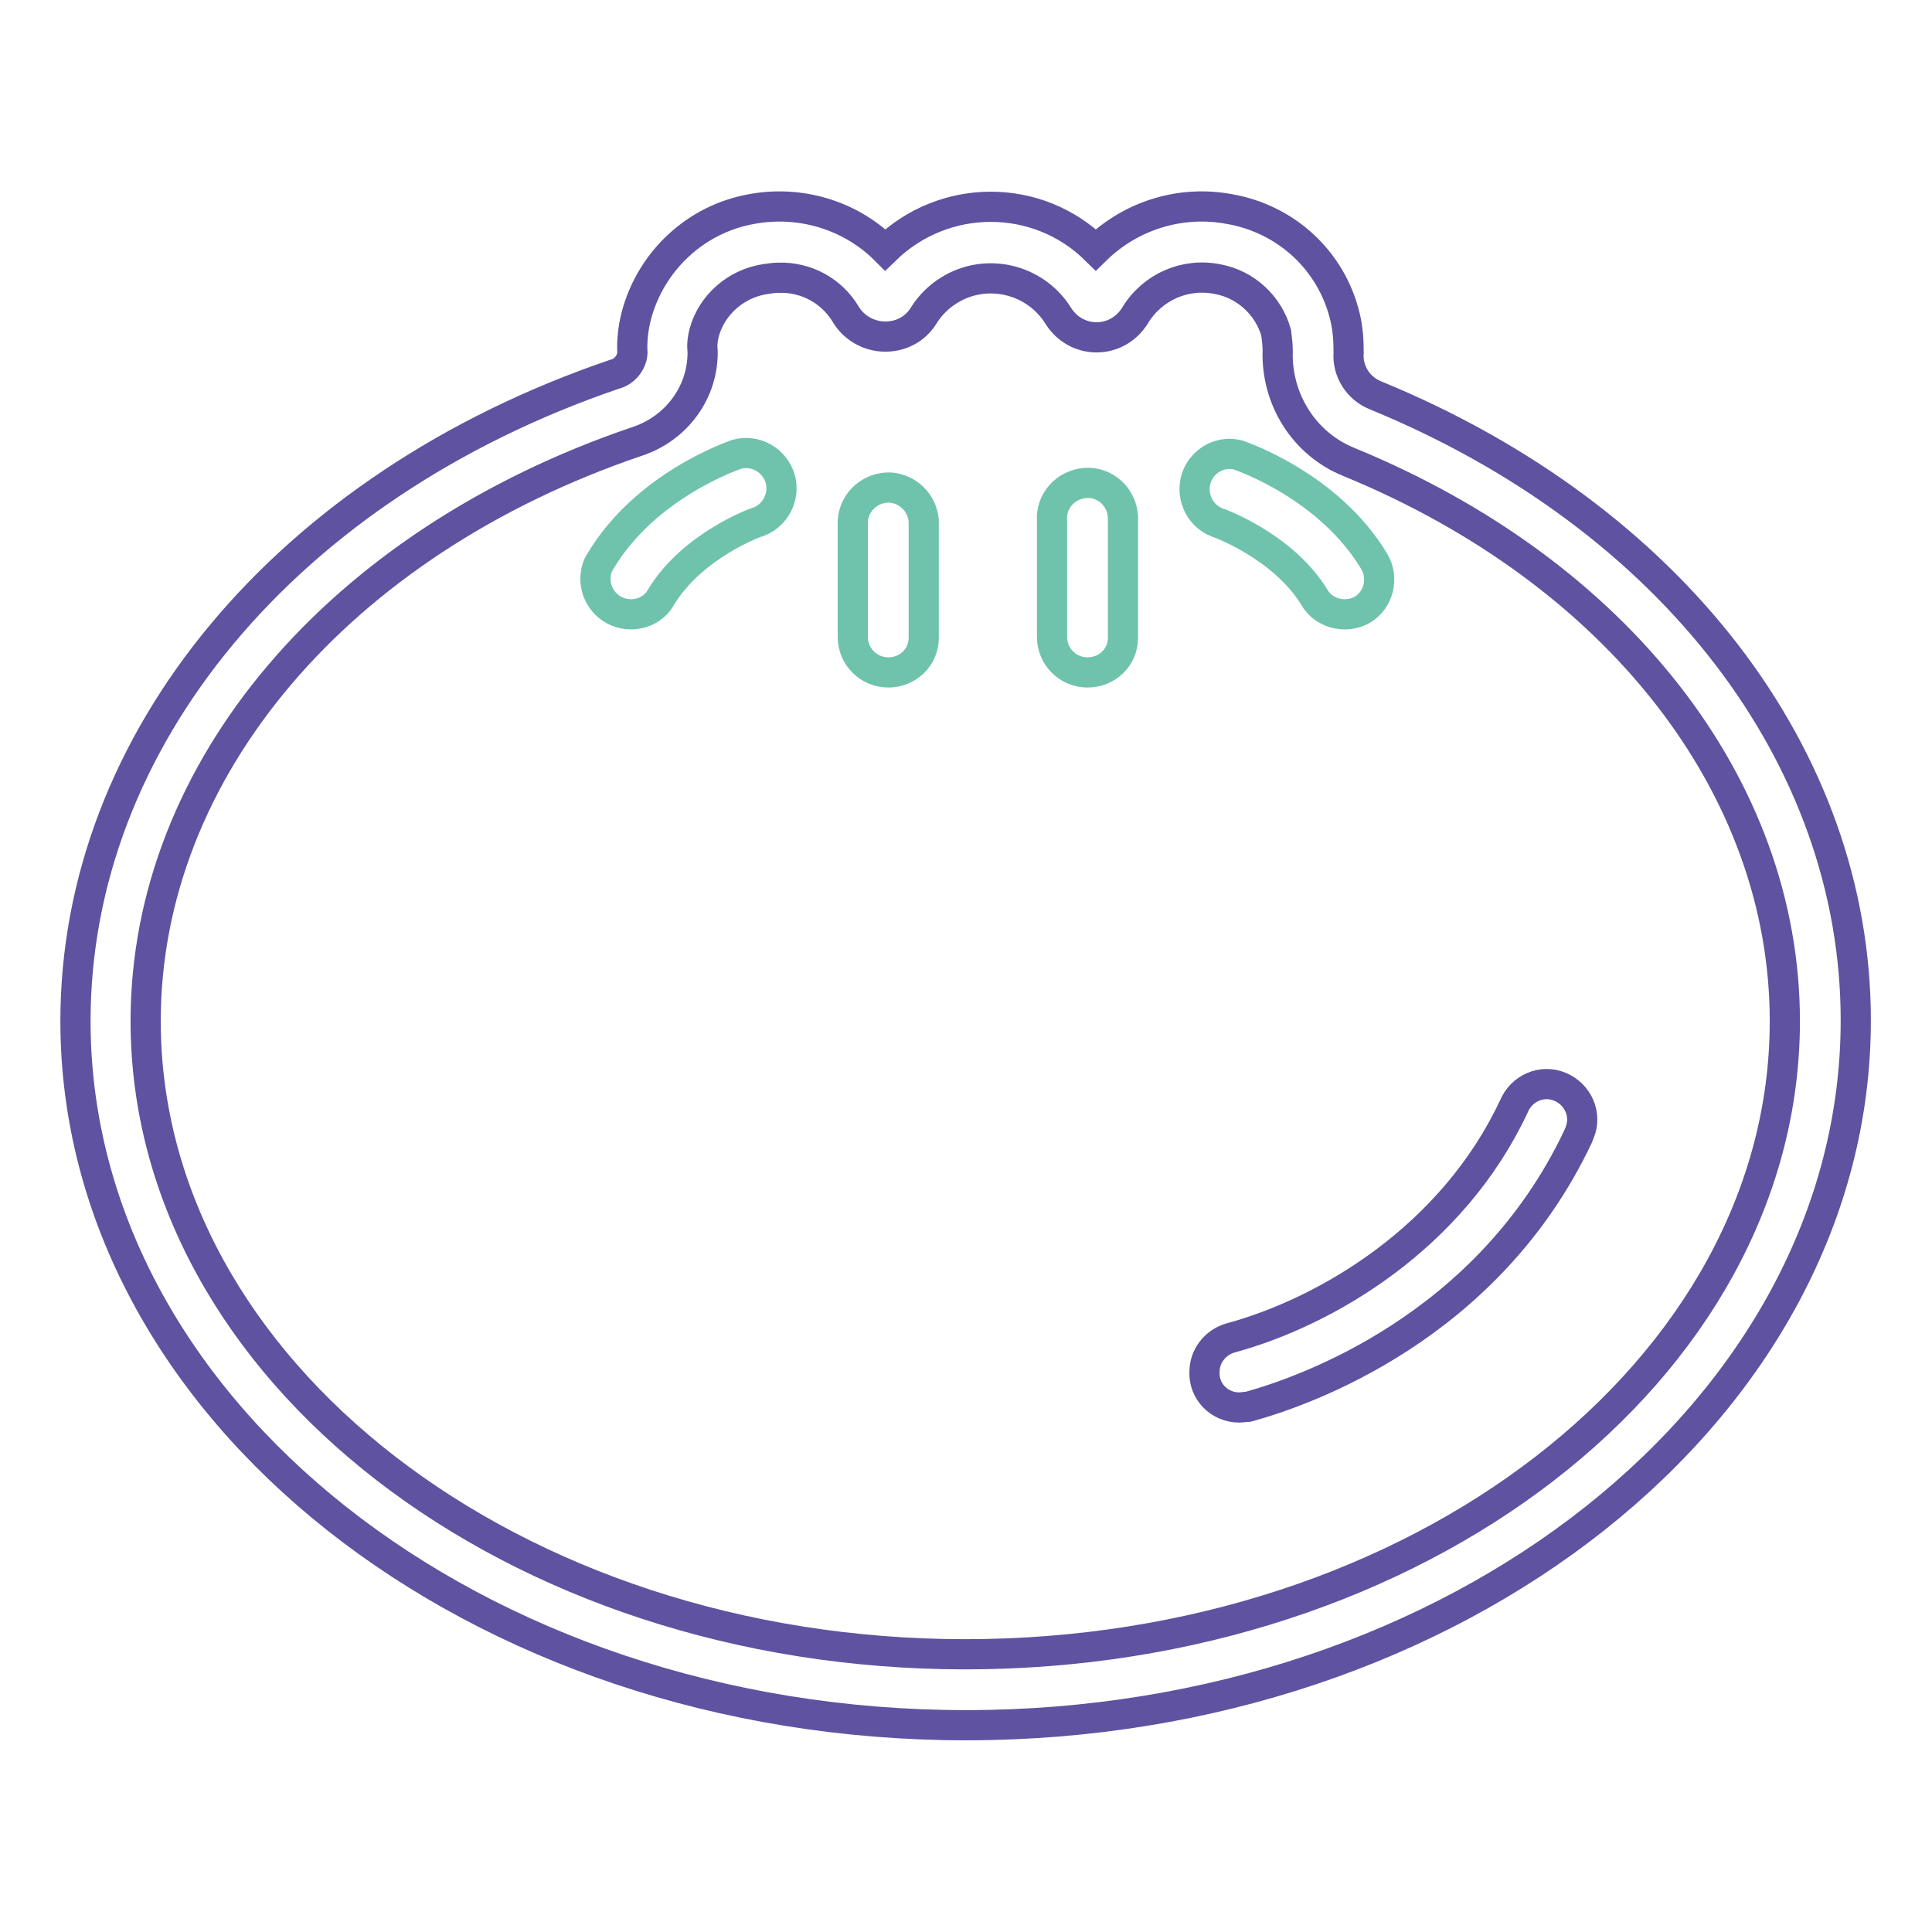 <?xml version="1.0" encoding="utf-8"?>
<!-- Svg Vector Icons : http://www.onlinewebfonts.com/icon -->
<!DOCTYPE svg PUBLIC "-//W3C//DTD SVG 1.1//EN" "http://www.w3.org/Graphics/SVG/1.1/DTD/svg11.dtd">
<svg version="1.1" xmlns="http://www.w3.org/2000/svg" xmlns:xlink="http://www.w3.org/1999/xlink" x="0px" y="0px" viewBox="0 0 256 256" enable-background="new 0 0 256 256" xml:space="preserve">
<g> <path stroke-width="4" fill-opacity="0" stroke="#5f52a0"  d="M164.2,186.5c-2.6,0-4.7-2.1-4.6-4.7c0-2.1,1.4-3.9,3.4-4.5c12.9-3.5,29.5-13.4,37.6-30.7 c1-2.4,3.7-3.6,6.1-2.6c2.4,1,3.6,3.7,2.6,6.1c-0.1,0.2-0.1,0.3-0.2,0.5c-12,25.4-36.4,33.8-43.7,35.8 C165,186.4,164.6,186.5,164.2,186.5L164.2,186.5z"/> <path stroke-width="4" fill-opacity="0" stroke="#5f52a0"  d="M128,228.6c-65,0-118-41.9-118-93.3C10,98,38,64.4,81.4,49.6c1.3-0.3,2.3-1.5,2.4-2.8 c-0.1-1.6,0.1-3.3,0.5-4.9c1.9-7.3,7.9-12.9,15.3-14.2c6.4-1.2,13.1,0.8,17.7,5.4c7.8-7.6,20.2-7.6,27.9,0 c4.7-4.6,11.3-6.6,17.7-5.4c7.5,1.3,13.5,6.8,15.3,14.2c0.4,1.6,0.5,3.2,0.5,4.8c-0.2,2.5,1.3,4.8,3.6,5.7 c39.2,16.1,63.6,47.9,63.6,82.8C245.9,186.7,193,228.6,128,228.6z M103.2,36.8c-0.6,0-1.3,0.1-1.9,0.2c-3.8,0.6-7,3.4-8,7.1 c-0.2,0.8-0.3,1.6-0.2,2.4c0.1,5.5-3.5,10.3-8.7,12C44.9,71.9,19.3,102,19.3,135.3c0,46.2,48.7,83.9,108.6,83.9 c59.9,0,108.6-37.6,108.6-83.9c0-31.1-22.2-59.5-57.8-74.1c-5.9-2.4-9.6-8.3-9.4-14.7c0-0.8-0.1-1.6-0.2-2.4c-1-3.6-4-6.4-7.7-7.1 c-4.3-0.9-8.7,1-11,4.8c-1.1,1.8-3,2.9-5.1,2.9c-2.1,0-4-1.1-5.1-2.9c-3.1-4.9-9.6-6.4-14.5-3.3c-1.3,0.8-2.5,2-3.3,3.3 c-1.1,1.8-3,2.8-5.1,2.8c-2.1,0-4.1-1.1-5.2-2.9C110.2,38.5,106.8,36.7,103.2,36.8L103.2,36.8z"/> <path stroke-width="4" fill-opacity="0" stroke="#6fc3ac"  d="M83.6,81.4c-2.6,0-4.7-2.1-4.7-4.7c0-0.8,0.2-1.7,0.7-2.4c6-10,17.5-13.9,18-14.1c2.5-0.7,5.1,0.8,5.8,3.3 c0.6,2.3-0.6,4.7-2.8,5.6c-0.2,0-8.8,3.1-13,10C86.8,80.6,85.2,81.4,83.6,81.4z M178.2,81.4c-1.6,0-3.2-0.8-4-2.2 c-4.2-6.9-12.9-10-13-10c-2.4-1-3.5-3.7-2.6-6.1c0.9-2.2,3.2-3.4,5.5-2.8c0.5,0.2,12,4.1,18,14.1c1.3,2.2,0.6,5.1-1.6,6.4 C179.8,81.2,179,81.4,178.2,81.4L178.2,81.4z M144.1,89.1c-2.6,0-4.7-2.1-4.7-4.7V69c-0.2-2.6,1.8-4.8,4.4-5c2.6-0.2,4.8,1.8,5,4.4 c0,0.2,0,0.4,0,0.6v15.5C148.8,87.1,146.7,89.1,144.1,89.1z M117.7,89.1c-2.6,0-4.7-2.1-4.7-4.7V69c0.2-2.6,2.4-4.5,5-4.4 c2.3,0.2,4.2,2,4.4,4.4v15.5C122.4,87.1,120.3,89.1,117.7,89.1z"/></g>
</svg>